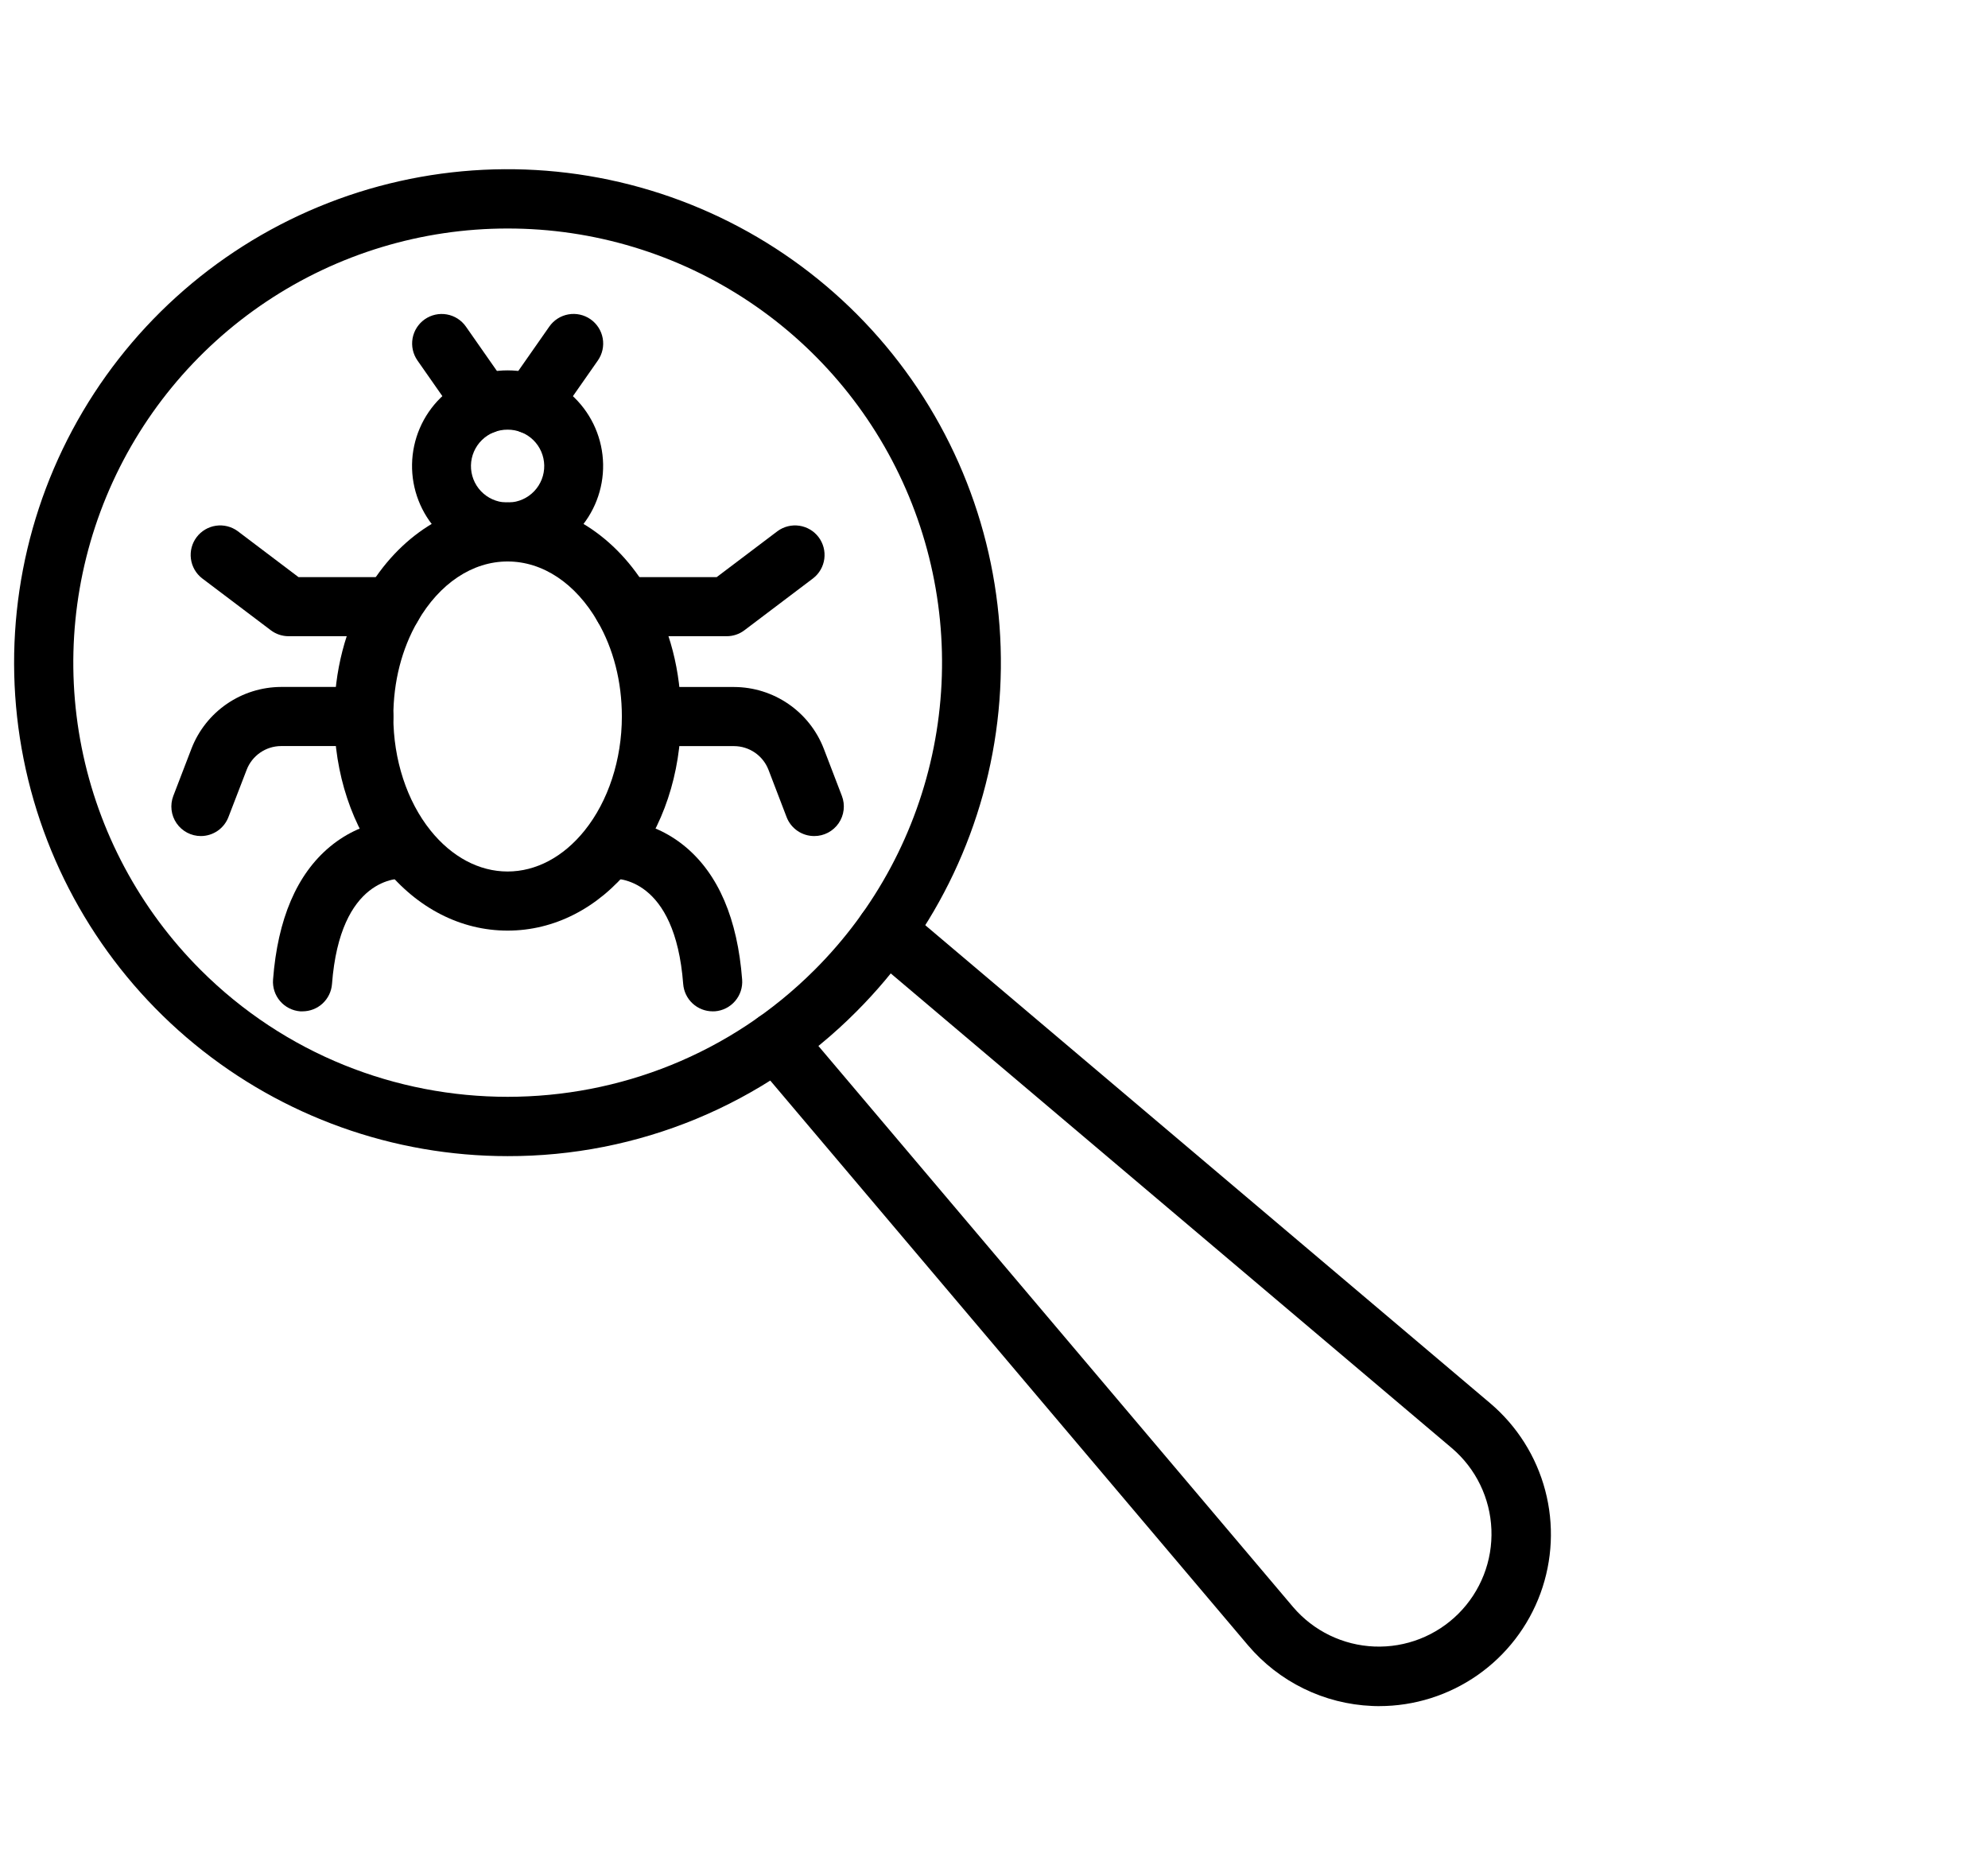 <svg width="141" height="132" viewBox="0 0 141 132" fill="none" xmlns="http://www.w3.org/2000/svg">
<path d="M51.535 45.118H44.199C43.643 45.118 43.11 44.898 42.717 44.505C42.324 44.111 42.103 43.578 42.103 43.022C42.103 42.467 42.324 41.933 42.717 41.54C43.11 41.147 43.643 40.926 44.199 40.926H50.834L55.148 37.666C55.592 37.341 56.146 37.203 56.691 37.283C57.235 37.363 57.727 37.653 58.059 38.092C58.391 38.531 58.536 39.083 58.465 39.629C58.394 40.175 58.11 40.67 57.676 41.009L52.802 44.694C52.438 44.971 51.992 45.12 51.535 45.118Z" fill="black"/>
<path d="M57.755 59.29C57.33 59.292 56.914 59.164 56.563 58.924C56.212 58.683 55.942 58.342 55.79 57.945L54.504 54.589C54.312 54.096 53.977 53.673 53.542 53.374C53.107 53.075 52.592 52.914 52.064 52.912H46.202C45.646 52.912 45.113 52.691 44.72 52.298C44.327 51.905 44.106 51.372 44.106 50.816C44.106 50.26 44.327 49.727 44.72 49.334C45.113 48.941 45.646 48.72 46.202 48.72H52.071C53.446 48.725 54.788 49.145 55.921 49.924C57.054 50.703 57.927 51.805 58.424 53.087L59.711 56.444C59.833 56.761 59.875 57.103 59.835 57.441C59.795 57.778 59.674 58.101 59.481 58.381C59.289 58.661 59.031 58.89 58.73 59.049C58.43 59.207 58.095 59.29 57.755 59.29Z" fill="black"/>
<path d="M50.545 71.721C50.017 71.72 49.508 71.521 49.121 71.162C48.734 70.803 48.497 70.311 48.456 69.785C47.877 62.2 43.751 62.27 43.282 62.303H43.317L42.874 58.135C43.186 58.102 45.998 57.873 48.611 60.05C50.953 62.001 52.308 65.169 52.637 69.469C52.658 69.743 52.624 70.019 52.539 70.281C52.453 70.543 52.316 70.785 52.137 70.993C51.958 71.202 51.739 71.374 51.493 71.498C51.248 71.623 50.98 71.697 50.706 71.718C50.656 71.719 50.598 71.721 50.545 71.721Z" fill="black"/>
<path d="M36.001 65.996C32.69 65.996 29.591 64.41 27.273 61.529C24.973 58.67 23.706 54.865 23.706 50.812C23.706 47.614 24.492 44.558 25.99 41.973C28.285 38 32.028 35.626 36.001 35.626C39.974 35.626 43.718 38 46.013 41.974C47.512 44.558 48.298 47.614 48.298 50.812C48.298 54.865 47.031 58.672 44.729 61.529C42.412 64.41 39.312 65.996 36.001 65.996ZM36.001 39.818C33.512 39.818 31.18 41.368 29.62 44.07C28.493 46.02 27.898 48.35 27.898 50.812C27.898 53.867 28.861 56.814 30.541 58.901C32.046 60.773 33.985 61.804 36.001 61.804C38.017 61.804 39.957 60.773 41.462 58.901C43.142 56.814 44.106 53.867 44.106 50.812C44.106 48.35 43.511 46.02 42.385 44.072C40.822 41.368 38.496 39.818 36.001 39.818Z" fill="black"/>
<path d="M27.807 45.118H20.471C20.014 45.119 19.57 44.97 19.206 44.694L14.329 41.009C13.895 40.67 13.612 40.175 13.541 39.629C13.469 39.083 13.615 38.531 13.947 38.092C14.279 37.653 14.771 37.363 15.315 37.283C15.86 37.203 16.414 37.341 16.858 37.666L21.17 40.926H27.807C28.363 40.926 28.896 41.147 29.289 41.54C29.682 41.933 29.903 42.467 29.903 43.022C29.903 43.578 29.682 44.111 29.289 44.505C28.896 44.898 28.363 45.118 27.807 45.118Z" fill="black"/>
<path d="M14.248 59.29C13.908 59.29 13.573 59.207 13.273 59.049C12.972 58.89 12.714 58.661 12.522 58.381C12.329 58.101 12.208 57.778 12.168 57.441C12.128 57.103 12.171 56.761 12.292 56.444L13.583 53.083C14.08 51.801 14.953 50.699 16.086 49.92C17.219 49.141 18.561 48.721 19.936 48.716H25.805C26.361 48.716 26.894 48.937 27.287 49.33C27.68 49.723 27.901 50.256 27.901 50.812C27.901 51.368 27.68 51.901 27.287 52.294C26.894 52.687 26.361 52.908 25.805 52.908H19.936C19.408 52.91 18.893 53.071 18.458 53.37C18.023 53.669 17.688 54.092 17.497 54.585L16.203 57.941C16.052 58.337 15.784 58.678 15.435 58.919C15.086 59.16 14.672 59.289 14.248 59.29Z" fill="black"/>
<path d="M21.459 71.721C21.405 71.721 21.351 71.721 21.296 71.721C20.742 71.678 20.227 71.418 19.866 70.996C19.504 70.574 19.324 70.026 19.366 69.472C19.695 65.172 21.05 62.005 23.392 60.053C26.006 57.877 28.817 58.105 29.129 58.137L28.686 62.303H28.721C28.252 62.269 24.126 62.2 23.547 69.785C23.506 70.311 23.269 70.803 22.882 71.162C22.495 71.521 21.986 71.72 21.459 71.721Z" fill="black"/>
<path d="M36.171 39.821C36.114 39.821 36.057 39.821 36.001 39.814C35.919 39.819 35.837 39.819 35.756 39.814C33.981 39.75 32.302 38.992 31.081 37.702C29.859 36.413 29.193 34.695 29.225 32.919C29.257 31.144 29.985 29.451 31.253 28.207C32.52 26.962 34.225 26.265 36.001 26.265C37.777 26.265 39.482 26.962 40.749 28.207C42.016 29.451 42.744 31.144 42.776 32.919C42.809 34.695 42.142 36.413 40.921 37.702C39.7 38.992 38.021 39.75 36.246 39.814L36.171 39.821ZM36.001 30.47C35.321 30.466 34.668 30.73 34.182 31.204C33.696 31.679 33.416 32.326 33.403 33.005C33.391 33.685 33.646 34.342 34.114 34.834C34.583 35.326 35.226 35.614 35.905 35.635H36.001H36.098C36.777 35.614 37.42 35.326 37.889 34.834C38.357 34.341 38.613 33.684 38.6 33.005C38.587 32.325 38.307 31.678 37.821 31.204C37.334 30.729 36.68 30.466 36.001 30.47Z" fill="black"/>
<path d="M34.341 30.768C34.004 30.769 33.672 30.688 33.372 30.532C33.073 30.377 32.816 30.151 32.622 29.875L29.609 25.565C29.291 25.11 29.166 24.546 29.262 23.998C29.359 23.451 29.669 22.964 30.124 22.645C30.58 22.326 31.143 22.201 31.691 22.298C32.239 22.394 32.725 22.704 33.044 23.16L36.057 27.47C36.277 27.784 36.407 28.152 36.432 28.535C36.457 28.917 36.377 29.299 36.2 29.639C36.023 29.979 35.757 30.265 35.429 30.464C35.102 30.663 34.726 30.768 34.343 30.768H34.341Z" fill="black"/>
<path d="M37.662 30.768C37.279 30.768 36.903 30.663 36.575 30.464C36.248 30.265 35.981 29.979 35.804 29.639C35.627 29.299 35.547 28.917 35.572 28.535C35.598 28.152 35.727 27.784 35.947 27.47L38.96 23.16C39.279 22.703 39.766 22.392 40.315 22.295C40.863 22.198 41.428 22.322 41.884 22.641C42.341 22.96 42.652 23.447 42.749 23.996C42.846 24.544 42.722 25.109 42.403 25.565L39.39 29.875C39.196 30.153 38.937 30.379 38.636 30.534C38.335 30.69 38.001 30.77 37.662 30.768Z" fill="black"/>
<path d="M36.001 81.989C27.905 81.99 20.058 79.184 13.799 74.049C7.54 68.914 3.255 61.768 1.674 53.828C0.093 45.887 1.314 37.644 5.129 30.503C8.945 23.363 15.118 17.766 22.597 14.666C30.076 11.566 38.399 11.156 46.147 13.505C53.895 15.854 60.589 20.817 65.088 27.548C69.587 34.279 71.613 42.362 70.821 50.419C70.029 58.476 66.467 66.01 60.743 71.735C57.502 74.995 53.646 77.58 49.399 79.34C45.152 81.1 40.598 82 36.001 81.989ZM36.001 16.205C29.91 16.203 23.954 18.008 18.889 21.392C13.824 24.775 9.876 29.584 7.544 35.212C5.213 40.839 4.602 47.032 5.791 53.006C6.979 58.98 9.913 64.468 14.221 68.775C26.231 80.785 45.772 80.785 57.782 68.775C62.094 64.469 65.031 58.981 66.222 53.006C67.412 47.03 66.803 40.835 64.47 35.206C62.138 29.577 58.188 24.767 53.12 21.384C48.052 18.002 42.094 16.199 36.001 16.205Z" fill="black"/>
<path d="M97.816 120.992C97.649 120.992 97.481 120.992 97.313 120.981C95.629 120.91 93.978 120.491 92.464 119.75C90.95 119.01 89.605 117.964 88.515 116.678L53.419 75.198C53.06 74.773 52.884 74.224 52.93 73.67C52.976 73.116 53.241 72.603 53.665 72.243C54.089 71.885 54.639 71.709 55.193 71.755C55.747 71.801 56.26 72.065 56.619 72.49L91.717 113.97C92.433 114.808 93.314 115.49 94.306 115.971C95.298 116.452 96.378 116.723 97.48 116.766C98.581 116.81 99.68 116.625 100.707 116.223C101.733 115.821 102.665 115.211 103.445 114.432C104.224 113.652 104.834 112.72 105.236 111.693C105.638 110.667 105.823 109.568 105.779 108.467C105.736 107.365 105.465 106.285 104.984 105.293C104.503 104.301 103.821 103.42 102.983 102.704L61.498 67.611C61.288 67.433 61.114 67.216 60.988 66.971C60.862 66.727 60.785 66.46 60.763 66.185C60.74 65.911 60.771 65.635 60.855 65.373C60.939 65.111 61.074 64.867 61.251 64.657C61.429 64.447 61.647 64.274 61.891 64.148C62.136 64.022 62.403 63.945 62.677 63.922C62.952 63.899 63.228 63.931 63.49 64.015C63.752 64.099 63.995 64.233 64.205 64.411L105.686 99.507C107.591 101.12 108.956 103.278 109.594 105.691C110.233 108.104 110.115 110.655 109.257 112.999C108.398 115.343 106.841 117.366 104.794 118.796C102.748 120.225 100.312 120.992 97.816 120.992Z" fill="black"/>
</svg>
